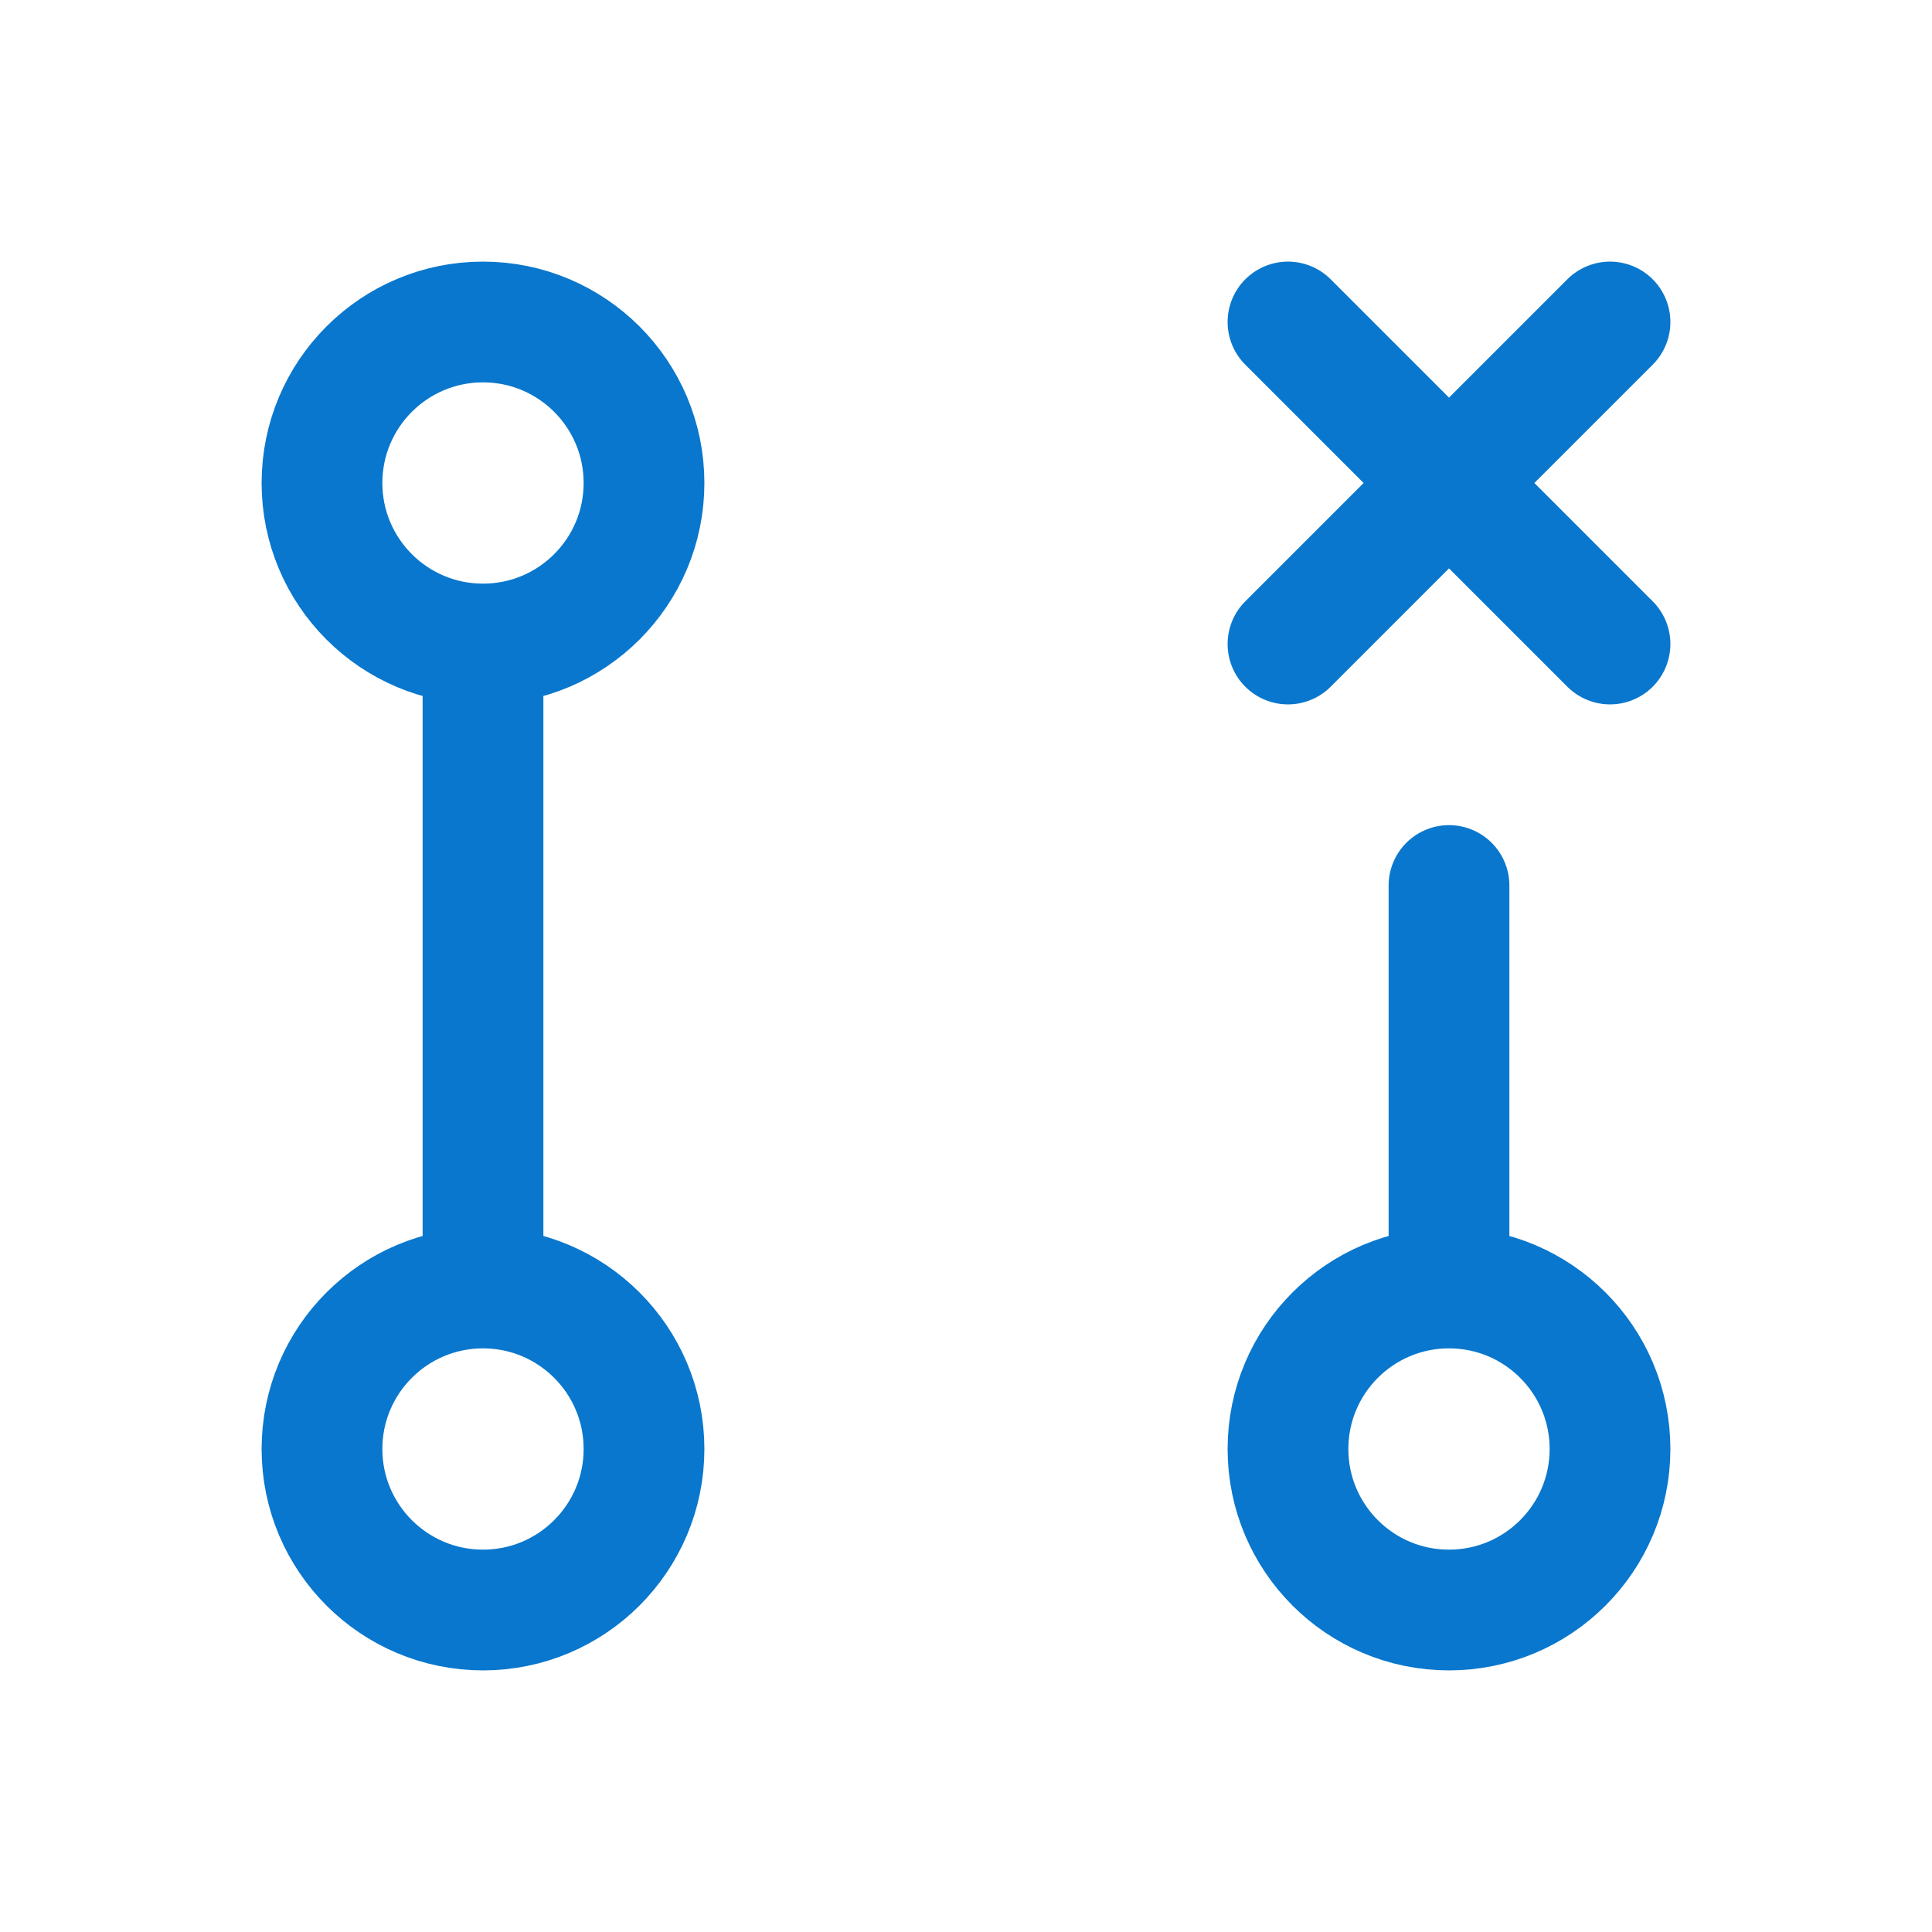 <?xml version="1.0" encoding="UTF-8"?> <svg xmlns="http://www.w3.org/2000/svg" width="50" height="50" viewBox="0 0 50 50" fill="none"> <path d="M12.5 16.667C14.801 16.667 16.667 14.801 16.667 12.5C16.667 10.199 14.801 8.333 12.5 8.333C10.199 8.333 8.333 10.199 8.333 12.5C8.333 14.801 10.199 16.667 12.5 16.667ZM12.5 16.667V33.333M37.5 33.333C35.199 33.333 33.333 35.199 33.333 37.5C33.333 39.801 35.199 41.667 37.5 41.667C39.801 41.667 41.667 39.801 41.667 37.5C41.667 35.199 39.801 33.333 37.5 33.333ZM37.5 33.333V22.917M12.5 33.333C10.199 33.333 8.333 35.199 8.333 37.5C8.333 39.801 10.199 41.667 12.5 41.667C14.801 41.667 16.667 39.801 16.667 37.5C16.667 35.199 14.801 33.333 12.5 33.333ZM37.5 12.5L41.667 8.333M37.5 12.5L41.667 16.667M37.5 12.5L33.333 8.333M37.5 12.5L33.333 16.667" stroke="#0977CD" stroke-width="3.125" stroke-linecap="round" stroke-linejoin="round"></path> </svg> 